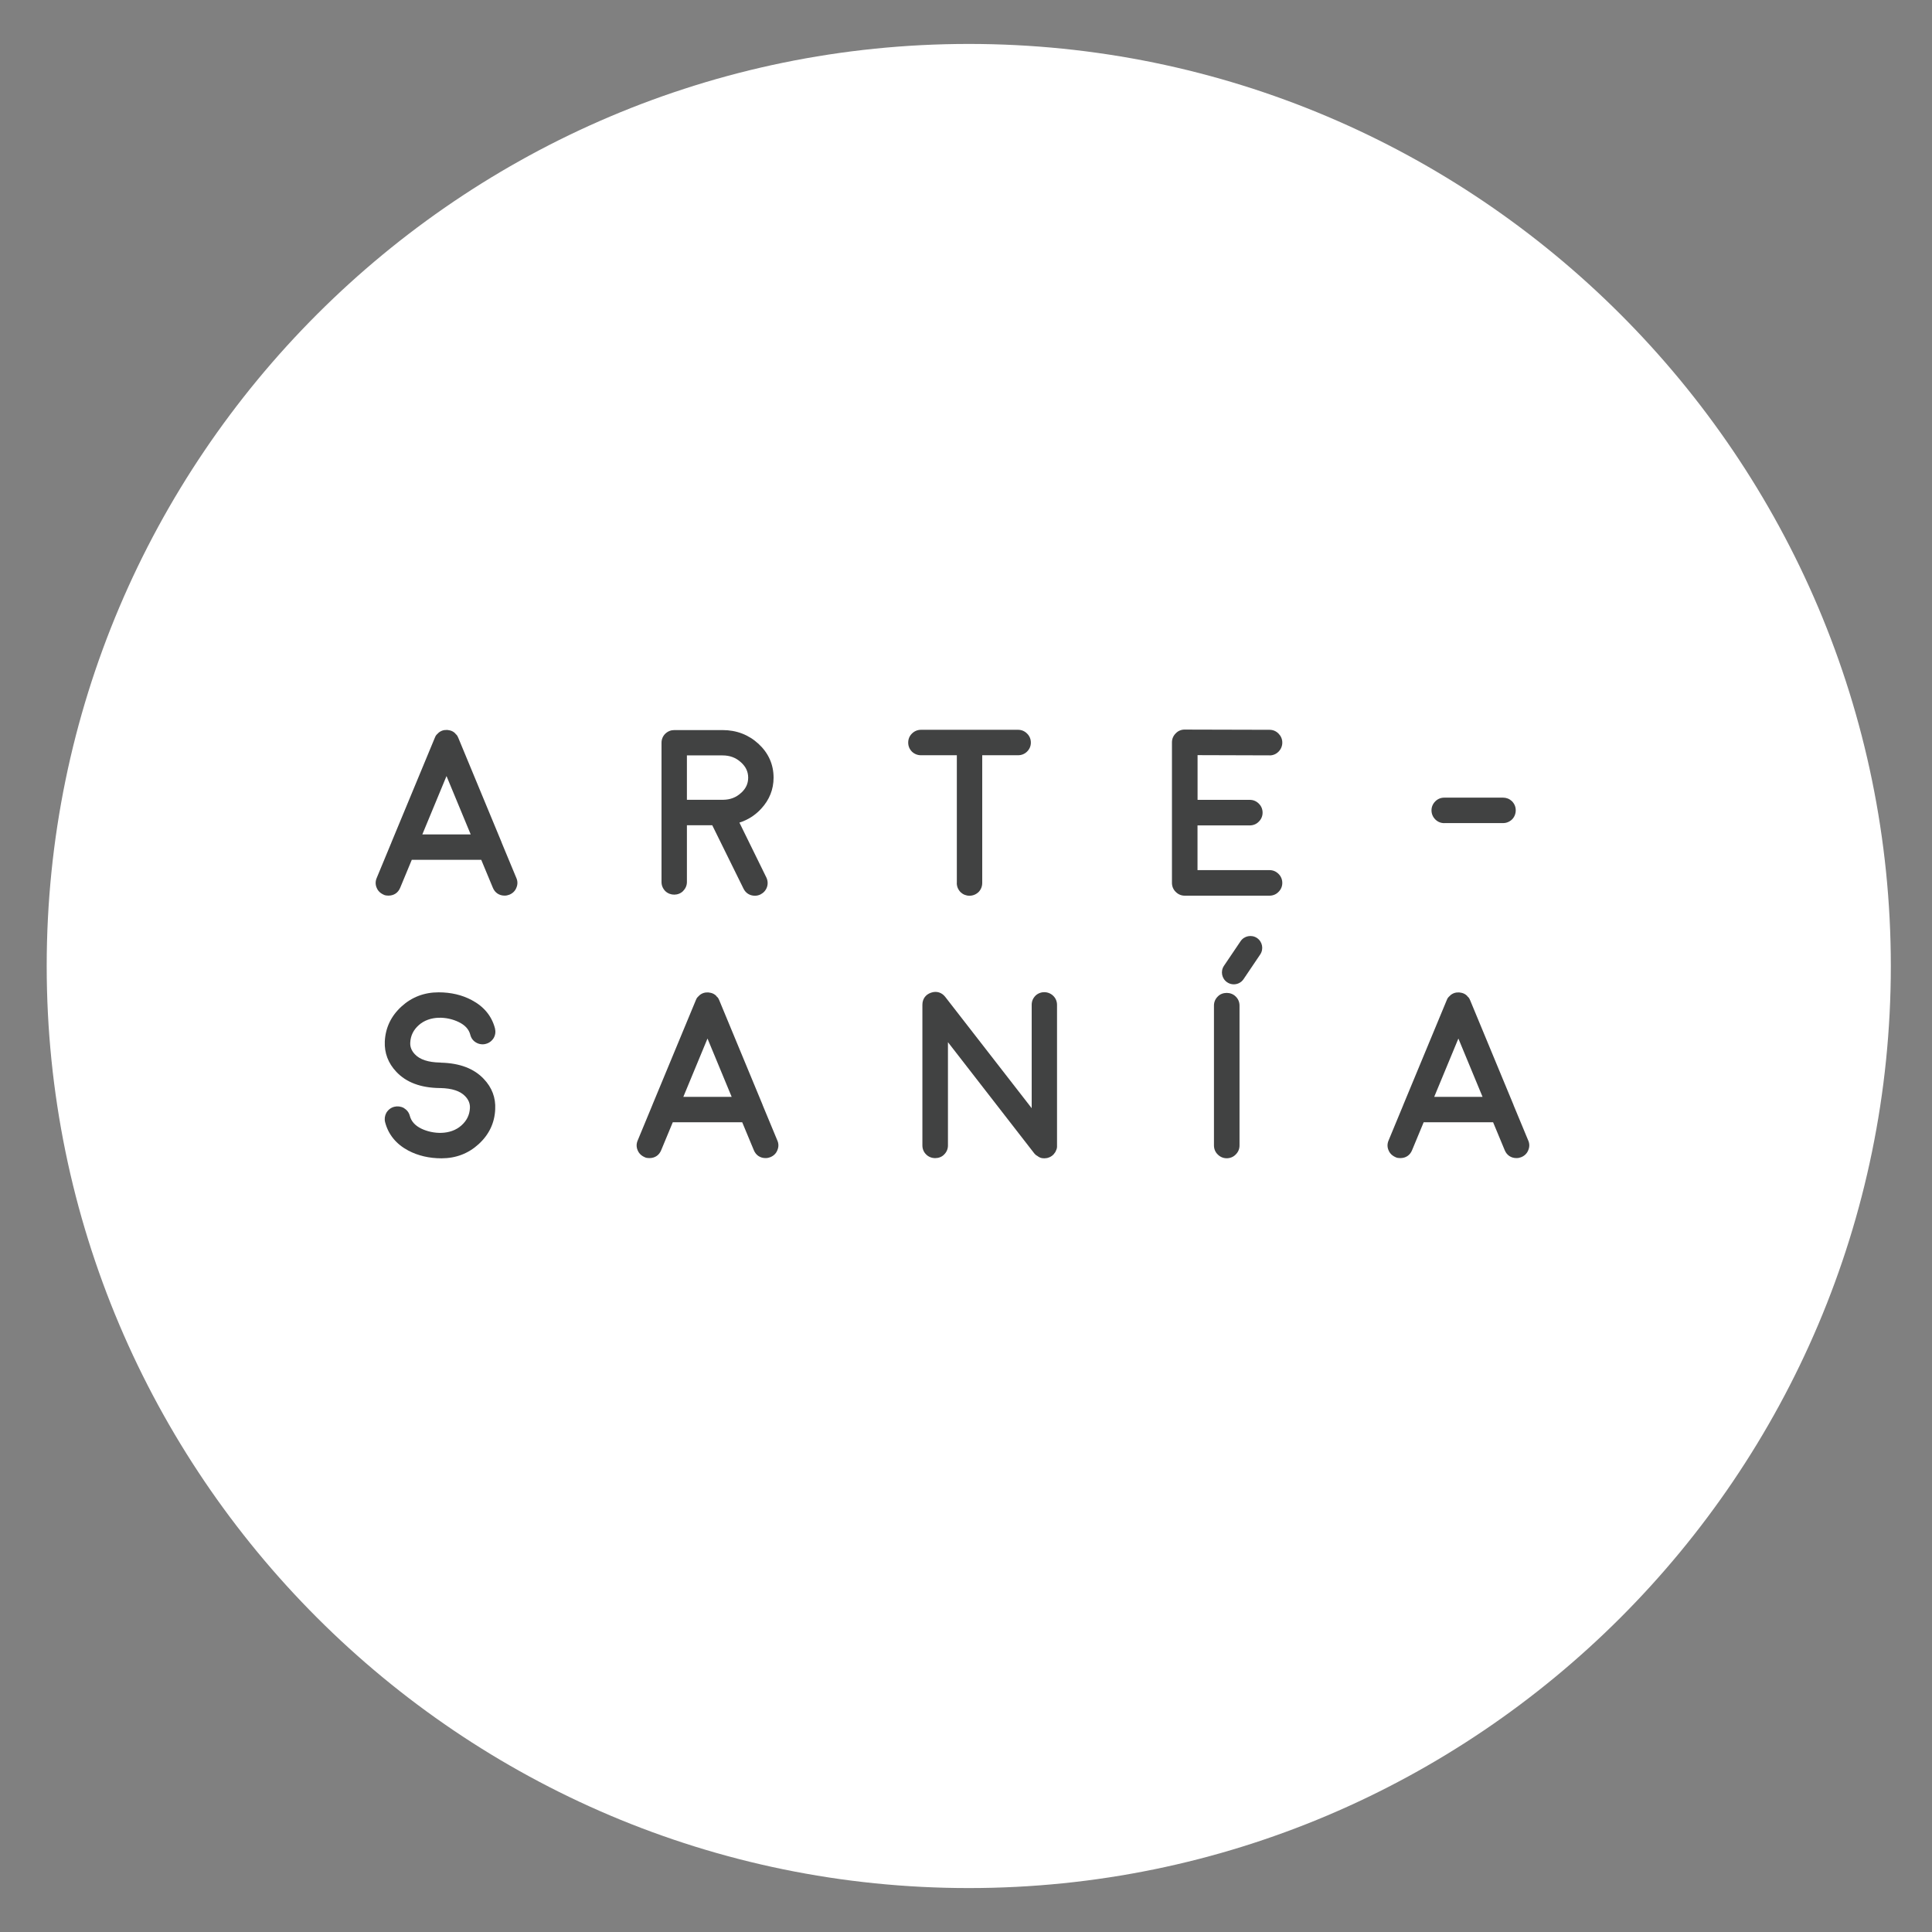 <svg xmlns="http://www.w3.org/2000/svg" id="Capa_1" data-name="Capa 1" viewBox="0 0 350 350"><rect x="0" y="0" width="350" height="350" fill="#808080" stroke="none"/><defs><style>      .cls-1 {        fill: #414242;      }      .cls-1, .cls-2 {        stroke-width: 0px;      }      .cls-2 {        fill: #fff;      }    </style></defs><path class="cls-2" d="M175.5,7.96C83.39,7.96,8.46,82.89,8.46,175s74.93,167.04,167.04,167.04,167.04-74.93,167.04-167.04S267.6,7.96,175.5,7.96Z"></path><g><path class="cls-1" d="M90.9,152.69s-.03-.08-.04-.12l-7.83-18.89c-.04-.1-.09-.22-.16-.34-.09-.16-.22-.3-.37-.41l.02-.03s-.1-.09-.15-.13c-.06-.05-.13-.11-.17-.14-.27-.19-.57-.31-.96-.36-.19-.04-.3-.05-.48-.02-.07,0-.24,0-.3.02-.3.05-.59.17-.85.35-.05.04-.09.07-.12.09-.05.03-.34.32-.37.36-.09.09-.16.19-.22.3,0,.02-.12.26-.13.29l-7.84,18.9s-.03.07-.04.11l-2.64,6.37c-.26.59-.26,1.22-.02,1.77.24.6.68,1.04,1.43,1.34.15.07.54.1.71.1.99,0,1.76-.52,2.13-1.43l2.1-5.06h12.58l2.1,5.05c.37.91,1.15,1.44,2.13,1.44.32,0,.63-.07.87-.17.6-.24,1.04-.68,1.26-1.24.26-.59.26-1.22,0-1.79l-2.65-6.38v.02ZM76.51,151.16l4.38-10.57,4.38,10.57s-8.76,0-8.76,0Z"></path><path class="cls-1" d="M123.75,161.41c.45-.45.69-1.01.69-1.63v-10.28h4.59l5.66,11.48c.4.82,1.15,1.29,2.07,1.29.36,0,.7-.08,1.02-.24.55-.28.95-.73,1.16-1.31.2-.59.16-1.2-.11-1.76l-4.88-9.94c1.53-.48,2.86-1.33,3.95-2.52,1.49-1.61,2.24-3.5,2.24-5.62,0-2.39-.92-4.45-2.73-6.13-1.8-1.65-3.99-2.49-6.51-2.49h-8.76c-.6,0-1.16.22-1.63.67-.44.44-.67,1-.67,1.63v25.23c0,.6.22,1.16.69,1.65.91.86,2.38.84,3.23-.03h-.01ZM134.24,143.65c-.89.82-1.95,1.22-3.22,1.24h-6.58v-8.04h6.45c1.32,0,2.41.4,3.33,1.24.88.78,1.32,1.7,1.32,2.79s-.42,1.98-1.29,2.77h-.01Z"></path><path class="cls-1" d="M173.33,159.96c0,.62.22,1.18.69,1.67.45.42,1,.64,1.61.64s1.18-.22,1.67-.69c.42-.45.64-1.01.64-1.63v-23.13h6.49c.63,0,1.19-.23,1.61-.64.46-.44.71-1.01.71-1.65s-.25-1.21-.66-1.61c-.44-.46-1.01-.71-1.65-.71h-17.59c-.63,0-1.2.24-1.65.69s-.67,1-.67,1.63.23,1.19.69,1.65c.45.42,1.01.64,1.63.64h6.49v23.13h-.01Z"></path><path class="cls-1" d="M229.98,136.85c.63,0,1.19-.23,1.63-.67s.69-1.02.69-1.65-.24-1.18-.66-1.61c-.44-.46-1.01-.71-1.65-.71l-15.41-.04c-.61,0-1.17.25-1.56.66-.46.44-.71,1.01-.71,1.65v25.46c0,.64.25,1.21.66,1.61.44.46,1.01.71,1.65.71h15.36c.64,0,1.21-.25,1.61-.66.46-.44.71-1.01.71-1.65s-.25-1.21-.66-1.61c-.44-.46-1.01-.71-1.65-.71h-13.05v-8.1h9.47c.64,0,1.21-.25,1.61-.66.46-.44.71-1.01.71-1.65s-.25-1.21-.66-1.61c-.44-.46-1.01-.71-1.65-.71h-9.47v-8.1l13.05.04h-.02Z"></path><path class="cls-1" d="M261.66,149.11h10.64c.6,0,1.16-.22,1.65-.69.42-.45.64-1.01.64-1.63s-.22-1.16-.69-1.65c-.45-.42-1-.64-1.61-.64h-10.64c-.63,0-1.19.23-1.63.67-.45.45-.69,1.01-.69,1.63s.24,1.2.69,1.65c.44.44,1,.67,1.63.67h0Z"></path><path class="cls-1" d="M79.84,192.49h-.14c-2.12-.04-3.64-.54-4.54-1.5-.6-.63-.88-1.32-.84-2.1.06-1.26.57-2.31,1.55-3.18,1.98-1.77,5.11-1.6,7.24-.55,1.14.55,1.83,1.3,2.09,2.3.15.62.53,1.11,1.04,1.4.55.34,1.26.4,1.76.25.6-.15,1.09-.51,1.44-1.07.3-.53.38-1.13.23-1.74-.59-2.24-2.01-3.96-4.21-5.12-1.76-.94-3.78-1.41-6-1.41-2.6,0-4.86.86-6.72,2.56-1.89,1.72-2.91,3.85-3.03,6.34-.09,2.08.61,3.94,2.09,5.5,1.79,1.91,4.42,2.9,7.85,2.94h.1c2.12.04,3.64.54,4.54,1.5.6.63.88,1.33.84,2.12-.06,1.25-.57,2.29-1.55,3.16-1.98,1.78-5.13,1.59-7.24.58-1.15-.56-1.83-1.32-2.1-2.33-.15-.59-.51-1.06-1.09-1.42-.54-.29-1.15-.36-1.71-.22-.6.15-1.09.51-1.45,1.09-.29.54-.37,1.14-.22,1.72.59,2.24,2.01,3.97,4.22,5.14,1.76.92,3.77,1.39,5.99,1.39,2.6,0,4.86-.86,6.72-2.56,1.89-1.72,2.91-3.85,3.01-6.33.11-2.09-.59-3.94-2.07-5.49-1.76-1.87-4.33-2.87-7.81-2.95v-.02Z"></path><path class="cls-1" d="M138.18,200.24s-.03-.08-.04-.12l-7.83-18.89c-.04-.1-.09-.22-.16-.34-.09-.16-.22-.3-.37-.41l.02-.03s-.1-.09-.15-.13c-.06-.05-.13-.11-.17-.14-.27-.19-.57-.31-.96-.36-.19-.04-.3-.05-.48-.02-.07,0-.24,0-.3.02-.3.05-.59.17-.85.35-.05.04-.09.07-.12.09-.05.03-.34.32-.37.36-.09.09-.16.19-.22.3,0,.02-.12.26-.13.29l-7.84,18.9s-.03.07-.04.11l-2.64,6.37c-.26.59-.26,1.22-.02,1.77.24.6.68,1.04,1.43,1.34.15.07.54.1.71.1.99,0,1.76-.52,2.13-1.43l2.1-5.06h12.58l2.1,5.05c.37.91,1.15,1.44,2.13,1.44.32,0,.63-.07.87-.17.6-.24,1.04-.68,1.26-1.24.26-.59.26-1.22,0-1.79l-2.65-6.38v.02ZM123.79,198.71l4.38-10.57,4.38,10.57h-8.76Z"></path><path class="cls-1" d="M187.57,180.4c-.44.44-.67,1-.67,1.63v18.73l-15.65-20.15c-.63-.82-1.59-1.13-2.6-.77-.98.34-1.55,1.14-1.55,2.19v25.48c0,.64.25,1.21.66,1.61.88.93,2.47.88,3.26.05.46-.44.71-1.01.71-1.65v-18.72l15.64,20.15s.22.23.25.26c.05.05.23.15.29.19.11.11.4.26.54.32.08.03.24.07.32.09.06,0,.36.03.42.03l.21-.02c.18,0,.33-.04.36-.05.08-.02.22-.06.3-.1.14-.05.27-.11.5-.27.02-.02.05-.04.07-.06.06-.05.19-.17.23-.2.03-.03.1-.13.17-.23.14-.15.24-.34.38-.72.05-.14.07-.28.08-.42v-25.72c0-.63-.23-1.19-.67-1.63-.89-.89-2.37-.91-3.28,0l.03-.02Z"></path><path class="cls-1" d="M220.63,180.51c-.46.44-.71,1.01-.71,1.65v25.35c0,.64.25,1.21.66,1.61.44.46,1.01.71,1.65.71s1.21-.25,1.61-.66c.46-.44.71-1.01.71-1.65v-25.35c0-.64-.25-1.21-.66-1.61-.88-.93-2.47-.88-3.26-.05Z"></path><path class="cls-1" d="M274.21,200.24s-.03-.08-.04-.12l-7.83-18.89c-.04-.1-.09-.22-.16-.34-.09-.16-.22-.3-.37-.41l.02-.03s-.1-.09-.15-.13c-.06-.05-.13-.11-.17-.14-.27-.19-.57-.31-.96-.36-.19-.04-.3-.05-.48-.02-.07,0-.24,0-.3.02-.3.05-.59.17-.85.35-.05.04-.09.07-.12.09-.05.03-.34.32-.37.36-.09.09-.16.19-.22.3,0,.02-.12.26-.13.29l-7.84,18.9s-.03.07-.04.11l-2.64,6.37c-.26.59-.26,1.22-.02,1.77.24.6.68,1.04,1.43,1.34.15.07.54.1.71.1.99,0,1.76-.52,2.13-1.43l2.1-5.06h12.58l2.1,5.05c.37.91,1.15,1.44,2.13,1.44.32,0,.63-.07.87-.17.6-.24,1.04-.68,1.26-1.24.26-.59.26-1.22,0-1.79l-2.65-6.38v.02ZM259.82,198.71l4.38-10.57,4.38,10.57h-8.76Z"></path><path class="cls-1" d="M224.74,170.51l-3.01,4.46c-.66.98-.4,2.32.58,2.98.37.25.78.37,1.2.37.69,0,1.37-.33,1.78-.95l3.01-4.46c.66-.98.4-2.32-.58-2.98-.98-.66-2.32-.4-2.98.58Z"></path></g></svg>